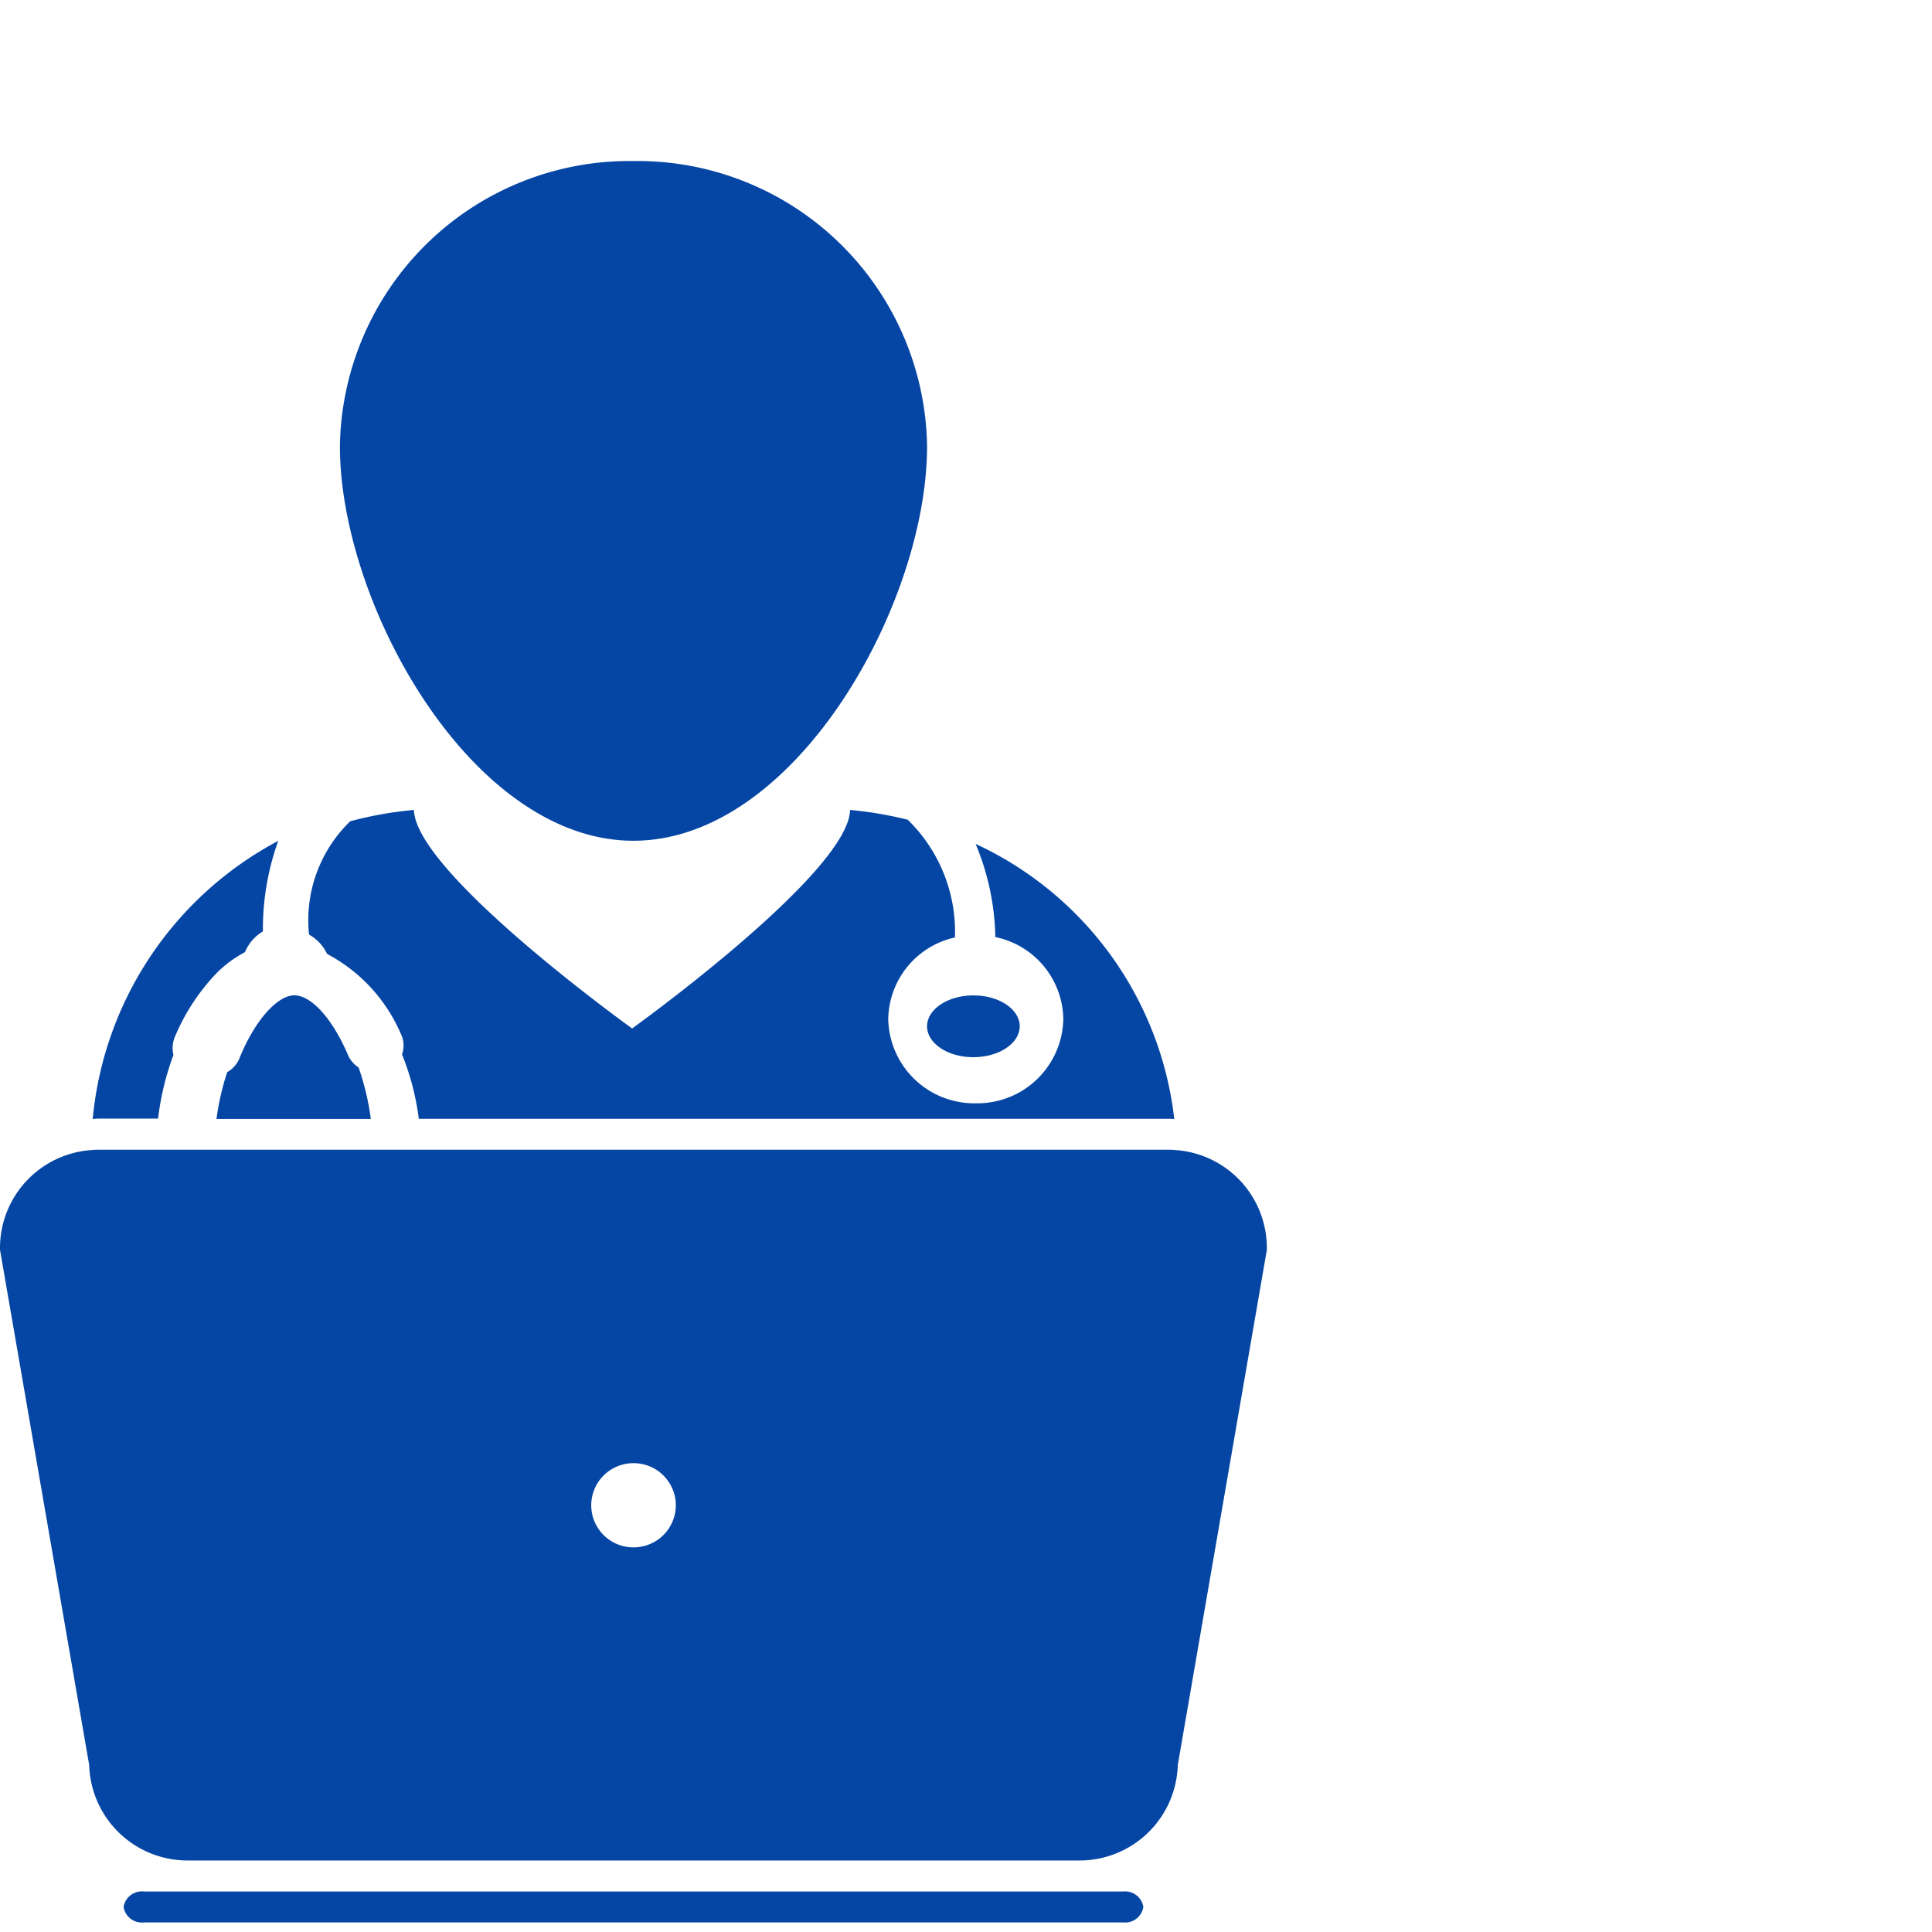 <svg xmlns="http://www.w3.org/2000/svg" xmlns:xlink="http://www.w3.org/1999/xlink" width="48" height="48" viewBox="0 0 48 48">
  <defs>
    <clipPath id="clip-path">
      <rect id="Rectangle_72233" data-name="Rectangle 72233" width="48" height="48" transform="translate(10003 5240)" fill="#fff"/>
    </clipPath>
    <clipPath id="clip-path-2">
      <path id="Path_22040" data-name="Path 22040" d="M0,18.056H31.478V-25.706H0Z" transform="translate(0 25.706)" fill="none"/>
    </clipPath>
  </defs>
  <g id="Mask_Group_26" data-name="Mask Group 26" transform="translate(-10003 -5240)" clip-path="url(#clip-path)">
    <g id="Group_63545" data-name="Group 63545" transform="translate(10003 5269.706)">
      <g id="Group_63267" data-name="Group 63267" transform="translate(0 -25.706)" clip-path="url(#clip-path-2)">
        <g id="Group_63260" data-name="Group 63260" transform="translate(5.374 20.729)">
          <path id="Path_22033" data-name="Path 22033" d="M1.459.74A.7.7,0,0,1,1.193.425C.809-.472.286-1.053-.138-1.053S-1.122-.427-1.5.506a.694.694,0,0,1-.306.349,6.336,6.336,0,0,0-.266,1.163H1.762A6.47,6.47,0,0,0,1.459.74" transform="translate(2.077 1.053)" fill="#0546a5"/>
        </g>
        <g id="Group_63261" data-name="Group 63261" transform="translate(2.303 16.891)">
          <path id="Path_22034" data-name="Path 22034" d="M.67,2.848a6.816,6.816,0,0,1,.383-1.585A.711.711,0,0,1,1.094.8,5.178,5.178,0,0,1,2.129-.773a2.913,2.913,0,0,1,.7-.516,1.079,1.079,0,0,1,.446-.516,6.474,6.474,0,0,1,.381-2.249A8.744,8.744,0,0,0-.954,2.856c.058-.005.116-.01.175-.01H.67Z" transform="translate(0.954 4.054)" fill="#0546a5"/>
        </g>
        <g id="Group_63262" data-name="Group 63262" transform="translate(7.678 16.123)">
          <path id="Path_22035" data-name="Path 22035" d="M8.869,3.168A8.6,8.6,0,0,0,3.934-3.666a6.289,6.289,0,0,1,.49,2.314A2.115,2.115,0,0,1,6.113.687,2.136,2.136,0,0,1,3.939,2.778,2.137,2.137,0,0,1,1.763.687,2.112,2.112,0,0,1,3.42-1.342,3.885,3.885,0,0,0,2.247-4.267,9.416,9.416,0,0,0,.815-4.51C.779-2.944-4.6.919-4.6.919S-9.983-2.944-10.021-4.51a9.3,9.3,0,0,0-1.583.281,3.42,3.42,0,0,0-1.023,2.816,1.064,1.064,0,0,1,.448.48,4.055,4.055,0,0,1,1.83,1.98.656.656,0,0,1,.032.516,6.418,6.418,0,0,1,.417,1.6H8.685c.061,0,.123,0,.184.009" transform="translate(12.627 4.51)" fill="#0546a5"/>
        </g>
        <g id="Group_63263" data-name="Group 63263" transform="translate(8.445 0.001)">
          <path id="Path_22036" data-name="Path 22036" d="M0,2.924c0,3.916,3.265,9.8,7.293,9.8s7.295-5.887,7.295-9.8A7.194,7.194,0,0,0,7.293-4.163,7.193,7.193,0,0,0,0,2.924" transform="translate(0 4.163)" fill="#0546a5"/>
        </g>
        <g id="Group_63264" data-name="Group 63264" transform="translate(23.032 20.73)">
          <path id="Path_22037" data-name="Path 22037" d="M.95.317c0,.424-.516.768-1.153.768S-1.353.741-1.353.317-.837-.451-.2-.451.95-.107.95.317" transform="translate(1.353 0.451)" fill="#0546a5"/>
        </g>
        <g id="Group_63265" data-name="Group 63265" transform="translate(3.071 42.994)">
          <path id="Path_22038" data-name="Path 22038" d="M10.245,0H-14.079a.458.458,0,0,0-.506.385.458.458,0,0,0,.506.383H10.243A.458.458,0,0,0,10.75.385.458.458,0,0,0,10.245,0" transform="translate(14.585)" fill="#0546a5"/>
        </g>
        <g id="Group_63266" data-name="Group 63266" transform="translate(0 24.568)">
          <path id="Path_22039" data-name="Path 22039" d="M12.056,0c-.061-.005-.123-.01-.184-.01H-14.721c-.063,0-.123.005-.184.01a2.438,2.438,0,0,0-2.259,2.423v.056l.01.056,2.206,12.744a2.443,2.443,0,0,0,2.443,2.37H9.656a2.44,2.44,0,0,0,2.441-2.37L14.3,2.539l.01-.056V2.427A2.436,2.436,0,0,0,12.056,0M-1.425,9.87a1.047,1.047,0,0,1-1.05-1.047,1.048,1.048,0,0,1,1.05-1.045A1.049,1.049,0,0,1-.373,8.823,1.05,1.05,0,0,1-1.425,9.87" transform="translate(17.164 0.006)" fill="#0546a5"/>
        </g>
      </g>
    </g>
  </g>
</svg>
